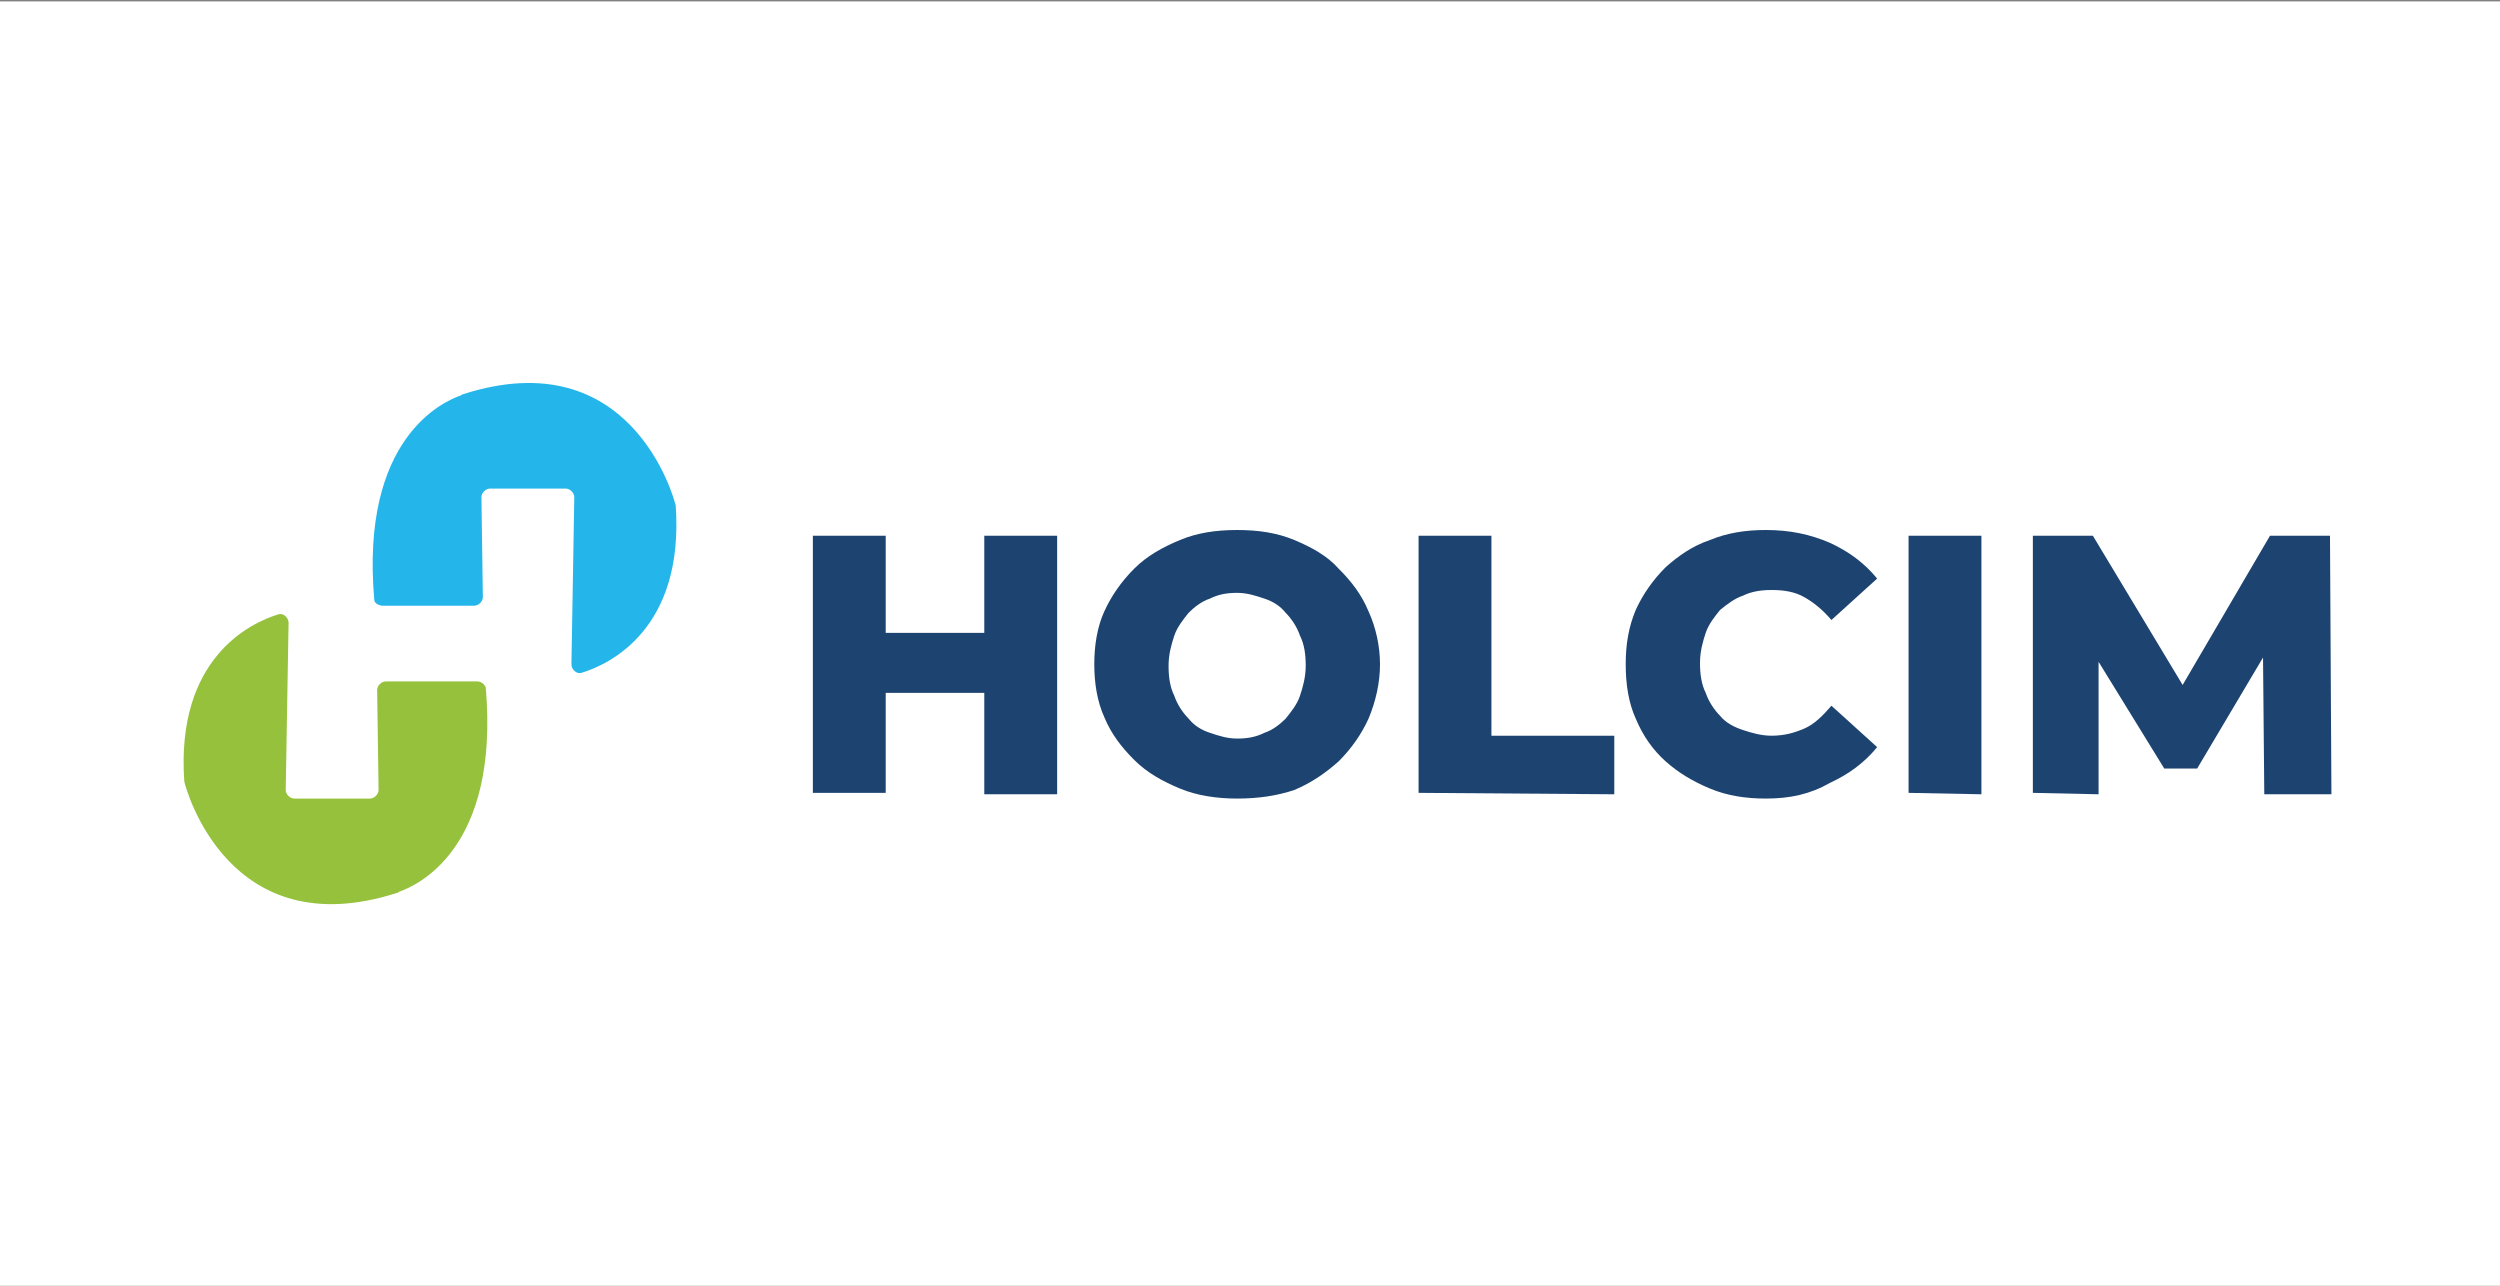 <?xml version="1.0" encoding="utf-8"?>
<!-- Generator: Adobe Illustrator 24.1.3, SVG Export Plug-In . SVG Version: 6.00 Build 0)  -->
<svg version="1.1" id="Layer_1" xmlns="http://www.w3.org/2000/svg" xmlns:xlink="http://www.w3.org/1999/xlink" x="0px" y="0px"
	 viewBox="0 0 175 90" style="enable-background:new 0 0 175 90;" xml:space="preserve">
<rect x="0" y="0" width="175" height="90" fill="#808080" stroke="none"/>
<style type="text/css">
	.st0{fill:#FFFFFF;}
	.st1{fill:#24B6EA;}
	.st2{fill:#96C13D;}
	.st3{fill:#1D4471;}
</style>
<rect y="0.1" class="st0" width="175" height="90"/>
<g>
	<path class="st1" d="M26.8,42.4h6.4c0.3,0,0.6-0.3,0.6-0.6l-0.1-7c0-0.3,0.3-0.6,0.6-0.6h5.3c0.3,0,0.6,0.3,0.6,0.6L40,46.5
		c0,0.4,0.4,0.7,0.7,0.6c2-0.6,7.2-3.1,6.6-11.7l0,0c-0.1-0.5-3.1-11.6-14.9-7.8c-0.1,0-0.1,0.1-0.2,0.1c-1.1,0.4-7,2.9-6,14.3
		C26.2,42.2,26.5,42.4,26.8,42.4z"/>
	<path class="st2" d="M33.4,47.7H27c-0.3,0-0.6,0.3-0.6,0.6l0.1,7c0,0.3-0.3,0.6-0.6,0.6h-5.3c-0.3,0-0.6-0.3-0.6-0.6l0.2-11.7
		c0-0.4-0.4-0.7-0.7-0.6c-2,0.6-7.2,3.1-6.6,11.7l0,0c0.1,0.5,3.1,11.6,14.9,7.8c0.1,0,0.1-0.1,0.2-0.1c1.1-0.4,7-2.9,6-14.3
		C33.9,47.9,33.7,47.7,33.4,47.7z"/>
	<g>
		<path class="st3" d="M62,55.5h-5.1v-18H62V55.5z M69.3,48.5h-7.6v-4.2h7.6V48.5z M68.9,37.5H74v18.1h-5.1V37.5z"/>
		<path class="st3" d="M86.6,55.9c-1.4,0-2.8-0.2-4-0.7s-2.3-1.1-3.2-2s-1.6-1.8-2.1-3c-0.5-1.1-0.7-2.4-0.7-3.7s0.2-2.6,0.7-3.7
			c0.5-1.1,1.2-2.1,2.1-3s2-1.5,3.2-2s2.5-0.7,4-0.7s2.8,0.2,4,0.7s2.3,1.1,3.1,2c0.9,0.9,1.6,1.8,2.1,3c0.5,1.1,0.8,2.4,0.8,3.7
			s-0.3,2.6-0.8,3.8c-0.5,1.1-1.2,2.1-2.1,3c-0.9,0.8-1.9,1.5-3.1,2C89.4,55.7,88.1,55.9,86.6,55.9z M86.6,51.7
			c0.7,0,1.3-0.1,1.9-0.4c0.6-0.2,1.1-0.6,1.5-1c0.4-0.5,0.8-1,1-1.6s0.4-1.3,0.4-2.1s-0.1-1.5-0.4-2.1c-0.2-0.6-0.6-1.2-1-1.6
			c-0.4-0.5-0.9-0.8-1.5-1s-1.2-0.4-1.9-0.4c-0.7,0-1.3,0.1-1.9,0.4c-0.6,0.2-1.1,0.6-1.5,1c-0.4,0.5-0.8,1-1,1.6s-0.4,1.3-0.4,2.1
			s0.1,1.5,0.4,2.1c0.2,0.6,0.6,1.2,1,1.6c0.4,0.5,0.9,0.8,1.5,1C85.3,51.5,85.9,51.7,86.6,51.7z"/>
		<path class="st3" d="M99.3,55.5v-18h5.1v14h8.6v4.1L99.3,55.5L99.3,55.5z"/>
		<path class="st3" d="M123.6,55.9c-1.4,0-2.7-0.2-3.9-0.7c-1.2-0.5-2.2-1.1-3.1-1.9c-0.9-0.8-1.6-1.8-2.1-3
			c-0.5-1.1-0.7-2.4-0.7-3.8c0-1.4,0.2-2.6,0.7-3.8c0.5-1.1,1.2-2.1,2.1-3c0.9-0.8,1.9-1.5,3.1-1.9c1.2-0.5,2.5-0.7,3.9-0.7
			c1.7,0,3.1,0.3,4.5,0.9c1.3,0.6,2.4,1.4,3.3,2.5l-3.2,2.9c-0.6-0.7-1.2-1.2-1.9-1.6s-1.5-0.5-2.3-0.5c-0.7,0-1.4,0.1-2,0.4
			c-0.6,0.2-1.1,0.6-1.6,1c-0.4,0.5-0.8,1-1,1.6s-0.4,1.3-0.4,2.1s0.1,1.5,0.4,2.1c0.2,0.6,0.6,1.2,1,1.6c0.4,0.5,1,0.8,1.6,1
			s1.3,0.4,2,0.4c0.9,0,1.6-0.2,2.3-0.5s1.3-0.9,1.9-1.6l3.2,2.9c-0.9,1.1-2,1.9-3.3,2.5C126.7,55.6,125.3,55.9,123.6,55.9z"/>
		<path class="st3" d="M133.6,55.5v-18h5.1v18.1L133.6,55.5L133.6,55.5z"/>
		<path class="st3" d="M142.3,55.5v-18h4.2l7.4,12.3h-2.2l7.2-12.3h4.2l0.1,18.1h-4.7l-0.1-10.9h0.8l-5.4,9.1h-2.3l-5.6-9.1h1v10.9
			L142.3,55.5L142.3,55.5z"/>
	</g>
</g>
</svg>
